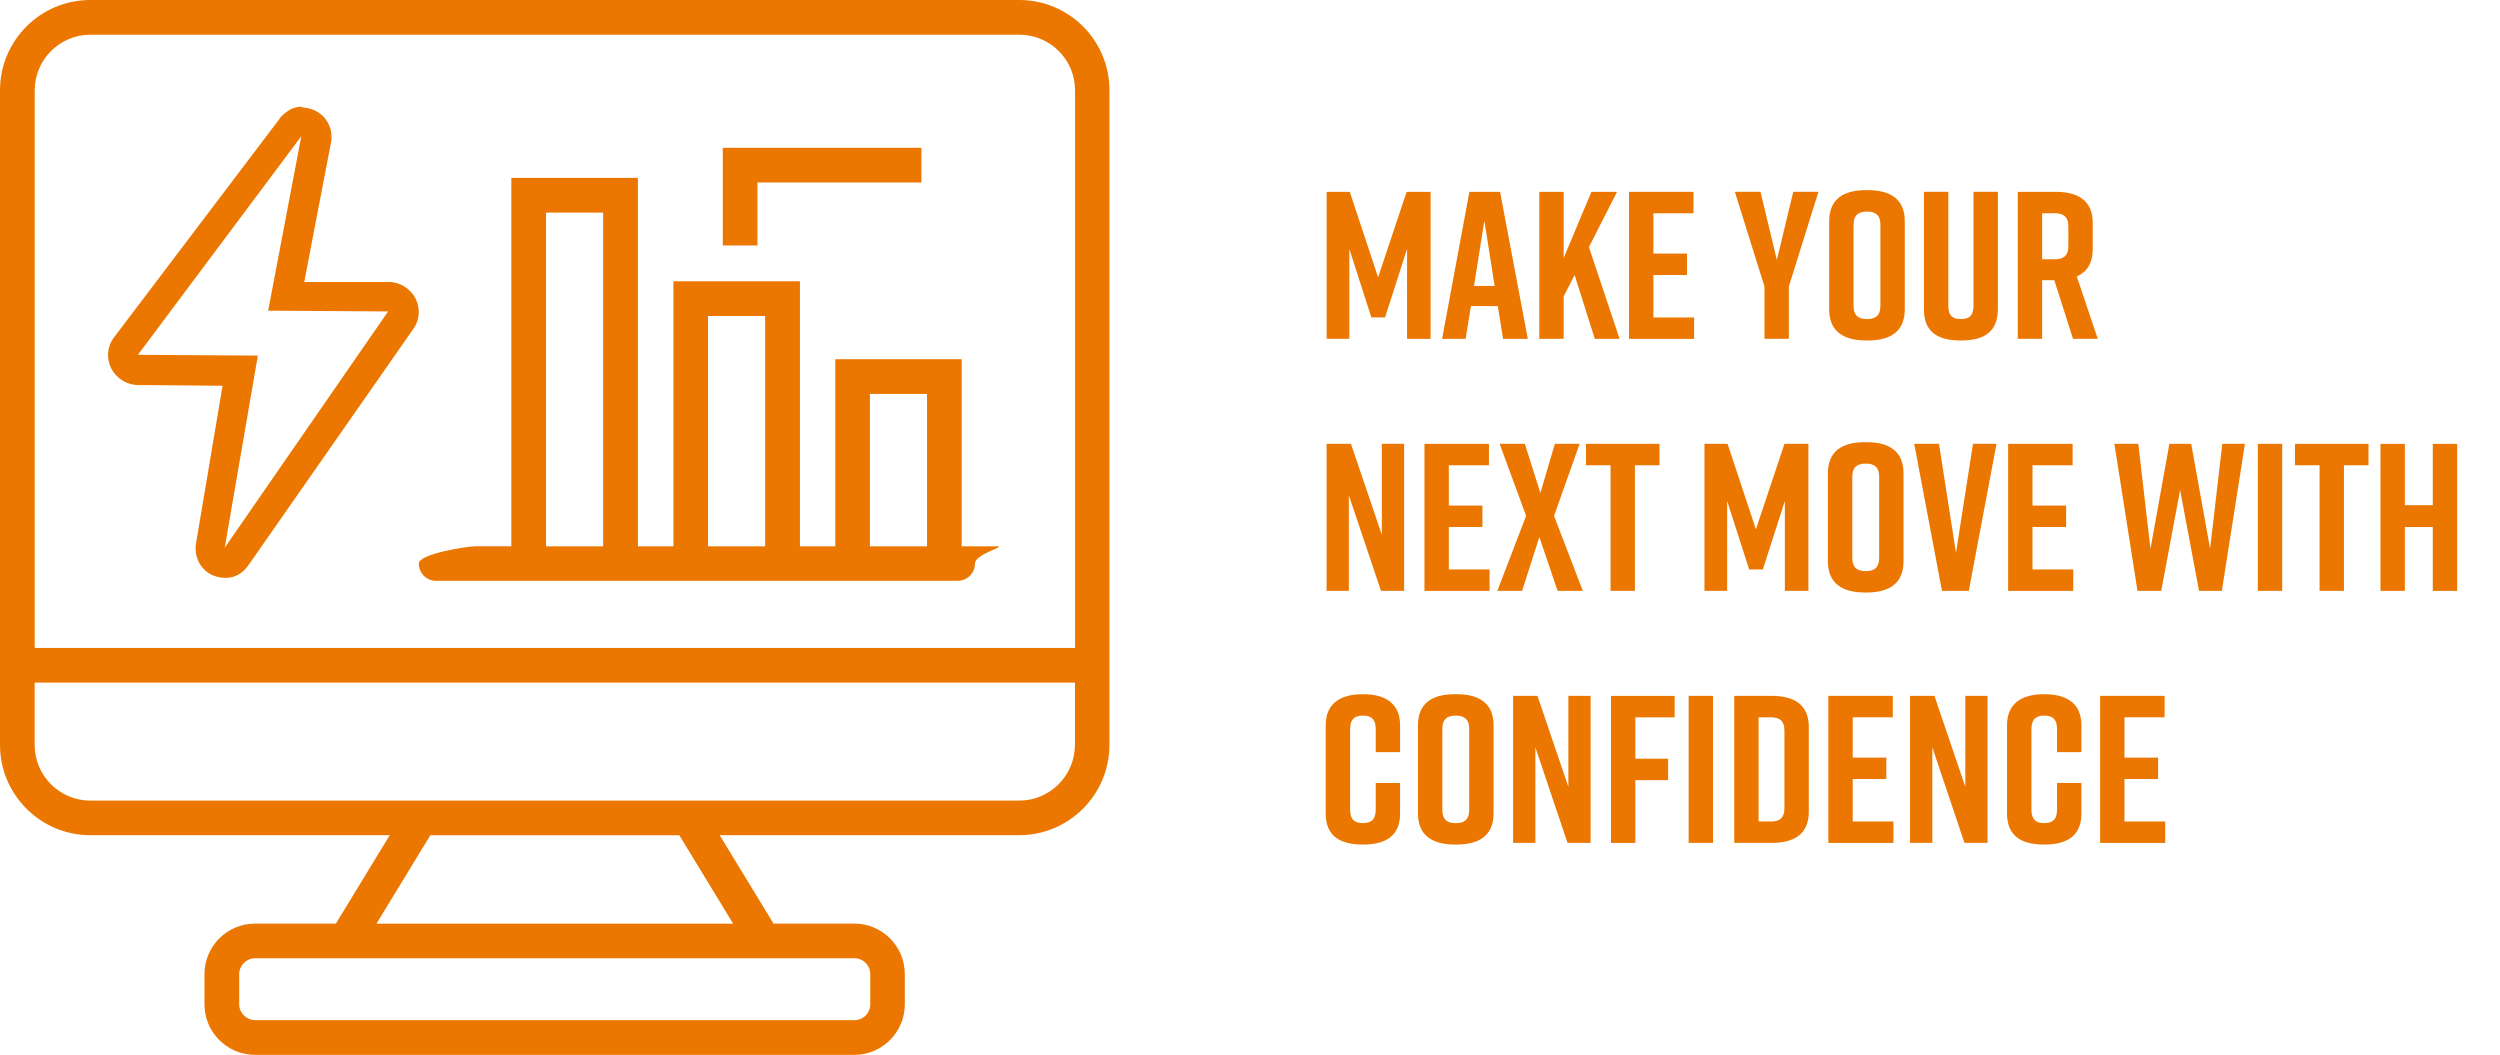 <?xml version="1.0" encoding="UTF-8"?><svg id="Layer_2" xmlns="http://www.w3.org/2000/svg" viewBox="0 0 630.87 266.21"><defs><style>.cls-1{fill:#ec7700;}</style></defs><g id="Layer_1-2"><g><g><path class="cls-1" d="M349.5,80.1h-3.44l-5.56-17.28v22.68h-5.72V48.41h5.83l7.15,21.57,7.21-21.57h6.04v37.1h-5.94v-22.68l-5.56,17.28Z"/><path class="cls-1" d="M377.96,77.24h-6.78l-1.33,8.27h-5.94l6.89-37.1h7.74l7,37.1h-6.25l-1.32-8.27Zm-.79-5.09l-2.6-16.48-2.6,16.48h5.19Z"/><path class="cls-1" d="M402.44,85.5l-5.09-16.11-2.76,5.41v10.71h-6.15V48.41h6.15v16.69l7-16.69h6.47l-7.1,13.94,7.74,23.16h-6.25Z"/><path class="cls-1" d="M411.08,85.5V48.41h16.27v5.41h-10.12v10.17h8.48v5.41h-8.48v10.71h10.28v5.41h-16.43Z"/><path class="cls-1" d="M451.41,85.5h-6.15v-13.2l-7.47-23.9h6.47l4.13,17.22,4.13-17.22h6.36l-7.47,23.9v13.2Z"/><path class="cls-1" d="M470.92,47.98h.42c5.62,0,9.33,2.23,9.33,7.84v22.26c0,5.62-3.71,7.84-9.33,7.84h-.42c-5.62,0-9.33-2.23-9.33-7.84v-22.26c0-5.67,3.71-7.84,9.33-7.84Zm.21,32.54c2.01,0,3.39-.74,3.39-3.39v-20.35c0-2.65-1.38-3.39-3.39-3.39s-3.39,.74-3.39,3.39v20.35c0,2.65,1.38,3.39,3.39,3.39Z"/><path class="cls-1" d="M504.15,78.08c0,5.72-3.6,7.84-9.22,7.84h-.21c-5.62,0-9.22-2.07-9.22-7.84v-29.68h6.15v28.72c0,2.65,1.17,3.39,3.18,3.39s3.18-.74,3.18-3.39v-28.72h6.15v29.68Z"/><path class="cls-1" d="M523.12,85.5l-4.72-14.79h-3.07v14.79h-6.15V48.41h9.59c5.62,0,9.33,2.23,9.33,7.84v6.62c0,3.55-1.48,5.78-4.03,6.89l5.3,15.74h-6.25Zm-7.79-20.08h3.23c2.01,0,3.39-.74,3.39-3.39v-4.82c0-2.65-1.38-3.39-3.39-3.39h-3.23v11.61Z"/><path class="cls-1" d="M334.76,149.1v-37.1h6.15l7.79,22.95v-22.95h5.62v37.1h-5.83l-8.11-24.11v24.11h-5.62Z"/><path class="cls-1" d="M359.46,149.1v-37.1h16.27v5.41h-10.12v10.17h8.48v5.41h-8.48v10.71h10.28v5.41h-16.43Z"/><path class="cls-1" d="M392.16,130.18l7.26,18.92h-6.36l-4.61-13.57-4.35,13.57h-6.25l7.26-18.92-6.68-18.18h6.36l3.92,12.4,3.66-12.4h6.25l-6.46,18.18Z"/><path class="cls-1" d="M418.77,117.41h-6.2v31.69h-6.15v-31.69h-6.2v-5.41h18.55v5.41Z"/><path class="cls-1" d="M444.84,143.7h-3.44l-5.56-17.28v22.68h-5.72v-37.1h5.83l7.15,21.57,7.21-21.57h6.04v37.1h-5.94v-22.68l-5.56,17.28Z"/><path class="cls-1" d="M470.6,111.58h.42c5.62,0,9.33,2.23,9.33,7.84v22.26c0,5.62-3.71,7.84-9.33,7.84h-.42c-5.62,0-9.33-2.23-9.33-7.84v-22.26c0-5.67,3.71-7.84,9.33-7.84Zm.21,32.54c2.01,0,3.39-.74,3.39-3.39v-20.35c0-2.65-1.38-3.39-3.39-3.39s-3.39,.74-3.39,3.39v20.35c0,2.65,1.38,3.39,3.39,3.39Z"/><path class="cls-1" d="M496.83,149.1h-6.78l-7-37.1h6.25l4.29,27.5,4.29-27.5h5.94l-7,37.1Z"/><path class="cls-1" d="M506.75,149.1v-37.1h16.27v5.41h-10.12v10.17h8.48v5.41h-8.48v10.71h10.28v5.41h-16.43Z"/><path class="cls-1" d="M560.7,149.1h-5.78l-4.77-25.44-4.77,25.44h-5.99l-5.83-37.1h6.04l3.07,26.5,4.77-26.5h5.51l4.77,26.5,3.07-26.5h5.72l-5.83,37.1Z"/><path class="cls-1" d="M569.76,149.1v-37.1h6.15v37.1h-6.15Z"/><path class="cls-1" d="M597.69,117.41h-6.2v31.69h-6.15v-31.69h-6.2v-5.41h18.55v5.41Z"/><path class="cls-1" d="M606.86,112.01v15.47h7.05v-15.47h6.15v37.1h-6.15v-16.11h-7.05v16.11h-6.15v-37.1h6.15Z"/><path class="cls-1" d="M353.31,205.28c0,5.72-3.71,7.84-9.33,7.84h-.11c-5.62,0-9.33-2.07-9.33-7.84v-22.26c0-5.51,3.71-7.84,9.33-7.84h.11c5.62,0,9.33,2.33,9.33,7.84v6.78h-6.15v-5.83c0-2.6-1.27-3.39-3.23-3.39s-3.23,.79-3.23,3.39v20.35c0,2.6,1.27,3.39,3.23,3.39s3.23-.79,3.23-3.39v-6.73h6.15v7.68Z"/><path class="cls-1" d="M367.15,175.18h.42c5.62,0,9.33,2.23,9.33,7.84v22.26c0,5.62-3.71,7.84-9.33,7.84h-.42c-5.62,0-9.33-2.23-9.33-7.84v-22.26c0-5.67,3.71-7.84,9.33-7.84Zm.21,32.54c2.01,0,3.39-.74,3.39-3.39v-20.35c0-2.65-1.38-3.39-3.39-3.39s-3.39,.74-3.39,3.39v20.35c0,2.65,1.38,3.39,3.39,3.39Z"/><path class="cls-1" d="M381.83,212.7v-37.1h6.15l7.79,22.95v-22.95h5.62v37.1h-5.83l-8.11-24.11v24.11h-5.62Z"/><path class="cls-1" d="M406.53,175.61h16.06v5.41h-9.91v10.44h8.27v5.41h-8.27v15.84h-6.15v-37.1Z"/><path class="cls-1" d="M426.13,212.7v-37.1h6.15v37.1h-6.15Z"/><path class="cls-1" d="M456.45,183.45v21.41c0,5.62-3.71,7.84-9.33,7.84h-9.49v-37.1h9.49c5.62,0,9.33,2.23,9.33,7.84Zm-9.54-2.44h-3.13v26.29h3.13c2.01,0,3.39-.74,3.39-3.39v-19.5c0-2.65-1.38-3.39-3.39-3.39Z"/><path class="cls-1" d="M461.38,212.7v-37.1h16.27v5.41h-10.12v10.17h8.48v5.41h-8.48v10.71h10.28v5.41h-16.43Z"/><path class="cls-1" d="M482,212.7v-37.1h6.15l7.79,22.95v-22.95h5.62v37.1h-5.83l-8.11-24.11v24.11h-5.62Z"/><path class="cls-1" d="M525.24,205.28c0,5.72-3.71,7.84-9.33,7.84h-.11c-5.62,0-9.33-2.07-9.33-7.84v-22.26c0-5.51,3.71-7.84,9.33-7.84h.11c5.62,0,9.33,2.33,9.33,7.84v6.78h-6.15v-5.83c0-2.6-1.27-3.39-3.23-3.39s-3.23,.79-3.23,3.39v20.35c0,2.6,1.27,3.39,3.23,3.39s3.23-.79,3.23-3.39v-6.73h6.15v7.68Z"/><path class="cls-1" d="M529.96,212.7v-37.1h16.27v5.41h-10.12v10.17h8.48v5.41h-8.48v10.71h10.28v5.41h-16.43Z"/></g><g><path class="cls-1" d="M76.03,34.38l-8.36,44.02,30.27,.19-41.23,59.62,8.36-48.48-30.27-.19,41.23-55.16m0-7.43h-.56c-1.3,.19-2.23,.56-3.16,1.3-.56,.37-1.11,.93-1.49,1.3-.19,.19-.19,.37-.37,.56L28.67,85.27c-1.67,2.23-1.86,5.2-.56,7.8,1.3,2.41,3.9,4.09,6.69,4.09l21.36,.19-6.69,39.75c-.56,3.34,1.11,6.87,4.46,8.17,.93,.37,2.04,.56,2.97,.56,2.41,0,4.27-1.11,5.76-3.16l41.61-59.62c1.67-2.23,1.86-5.2,.56-7.8-1.3-2.41-3.9-4.09-6.69-4.09h-21.36l6.69-34.92c.19-.56,.19-1.11,.19-1.67,0-4.09-3.16-7.24-7.24-7.43-.19-.19-.37-.19-.37-.19h0Z"/><path class="cls-1" d="M257.22,0H22.78C10.2,0,0,10.23,0,22.78V187.98c0,12.56,10.23,22.78,22.78,22.78H98.35l-13.59,22.31h-20.4c-7.04,0-12.76,5.72-12.76,12.73v7.66c0,7.02,5.72,12.73,12.76,12.73H215.6c7.02,0,12.73-5.72,12.73-12.73v-7.66c0-7.02-5.72-12.73-12.73-12.73h-20.4l-13.59-22.31h75.57c12.56,0,22.78-10.23,22.78-22.78V22.78c.03-12.55-10.16-22.78-22.75-22.78h0Zm-56.65,241.81h15.06c2.18,0,3.98,1.8,3.98,3.98v7.66c0,2.21-1.77,3.98-3.98,3.98H64.37c-2.18,0-4.01-1.83-4.01-3.98v-7.66c0-2.15,1.83-3.98,4.01-3.98H200.57Zm-15.56-8.72H95l13.59-22.31h62.84l13.58,22.31Zm86.24-45.09c0,7.72-6.31,14.03-14.03,14.03H22.78c-7.72,0-14.03-6.28-14.03-14.03v-15.74H271.27v15.74h-.03Zm0-24.49H8.76V22.79c0-7.72,6.31-14.03,14.03-14.03h234.47c7.72,0,14.03,6.28,14.03,14.03V163.49h-.03Zm-19.58-25.64h-8.99v-47.22h-31.89v47.22h-8.93V70.98h-31.92v66.88h-8.96V44.89h-31.95v92.96h-8.99c-2.42,0-14.36,1.95-14.36,4.36s1.97,4.36,4.36,4.36H241.67c2.42,0,4.36-1.95,4.36-4.36s8.05-4.36,5.64-4.36Zm-99.47,0h-14.41V53.65h14.41v84.21Zm40.88,0h-14.41v-58.12s14.41,0,14.41,0v58.12Zm40.85,0h-14.41v-38.46h14.41v38.46Zm-42.79-75.93h-8.75v-24.64h50.13v8.75h-41.38v15.89Z"/></g></g></g></svg>